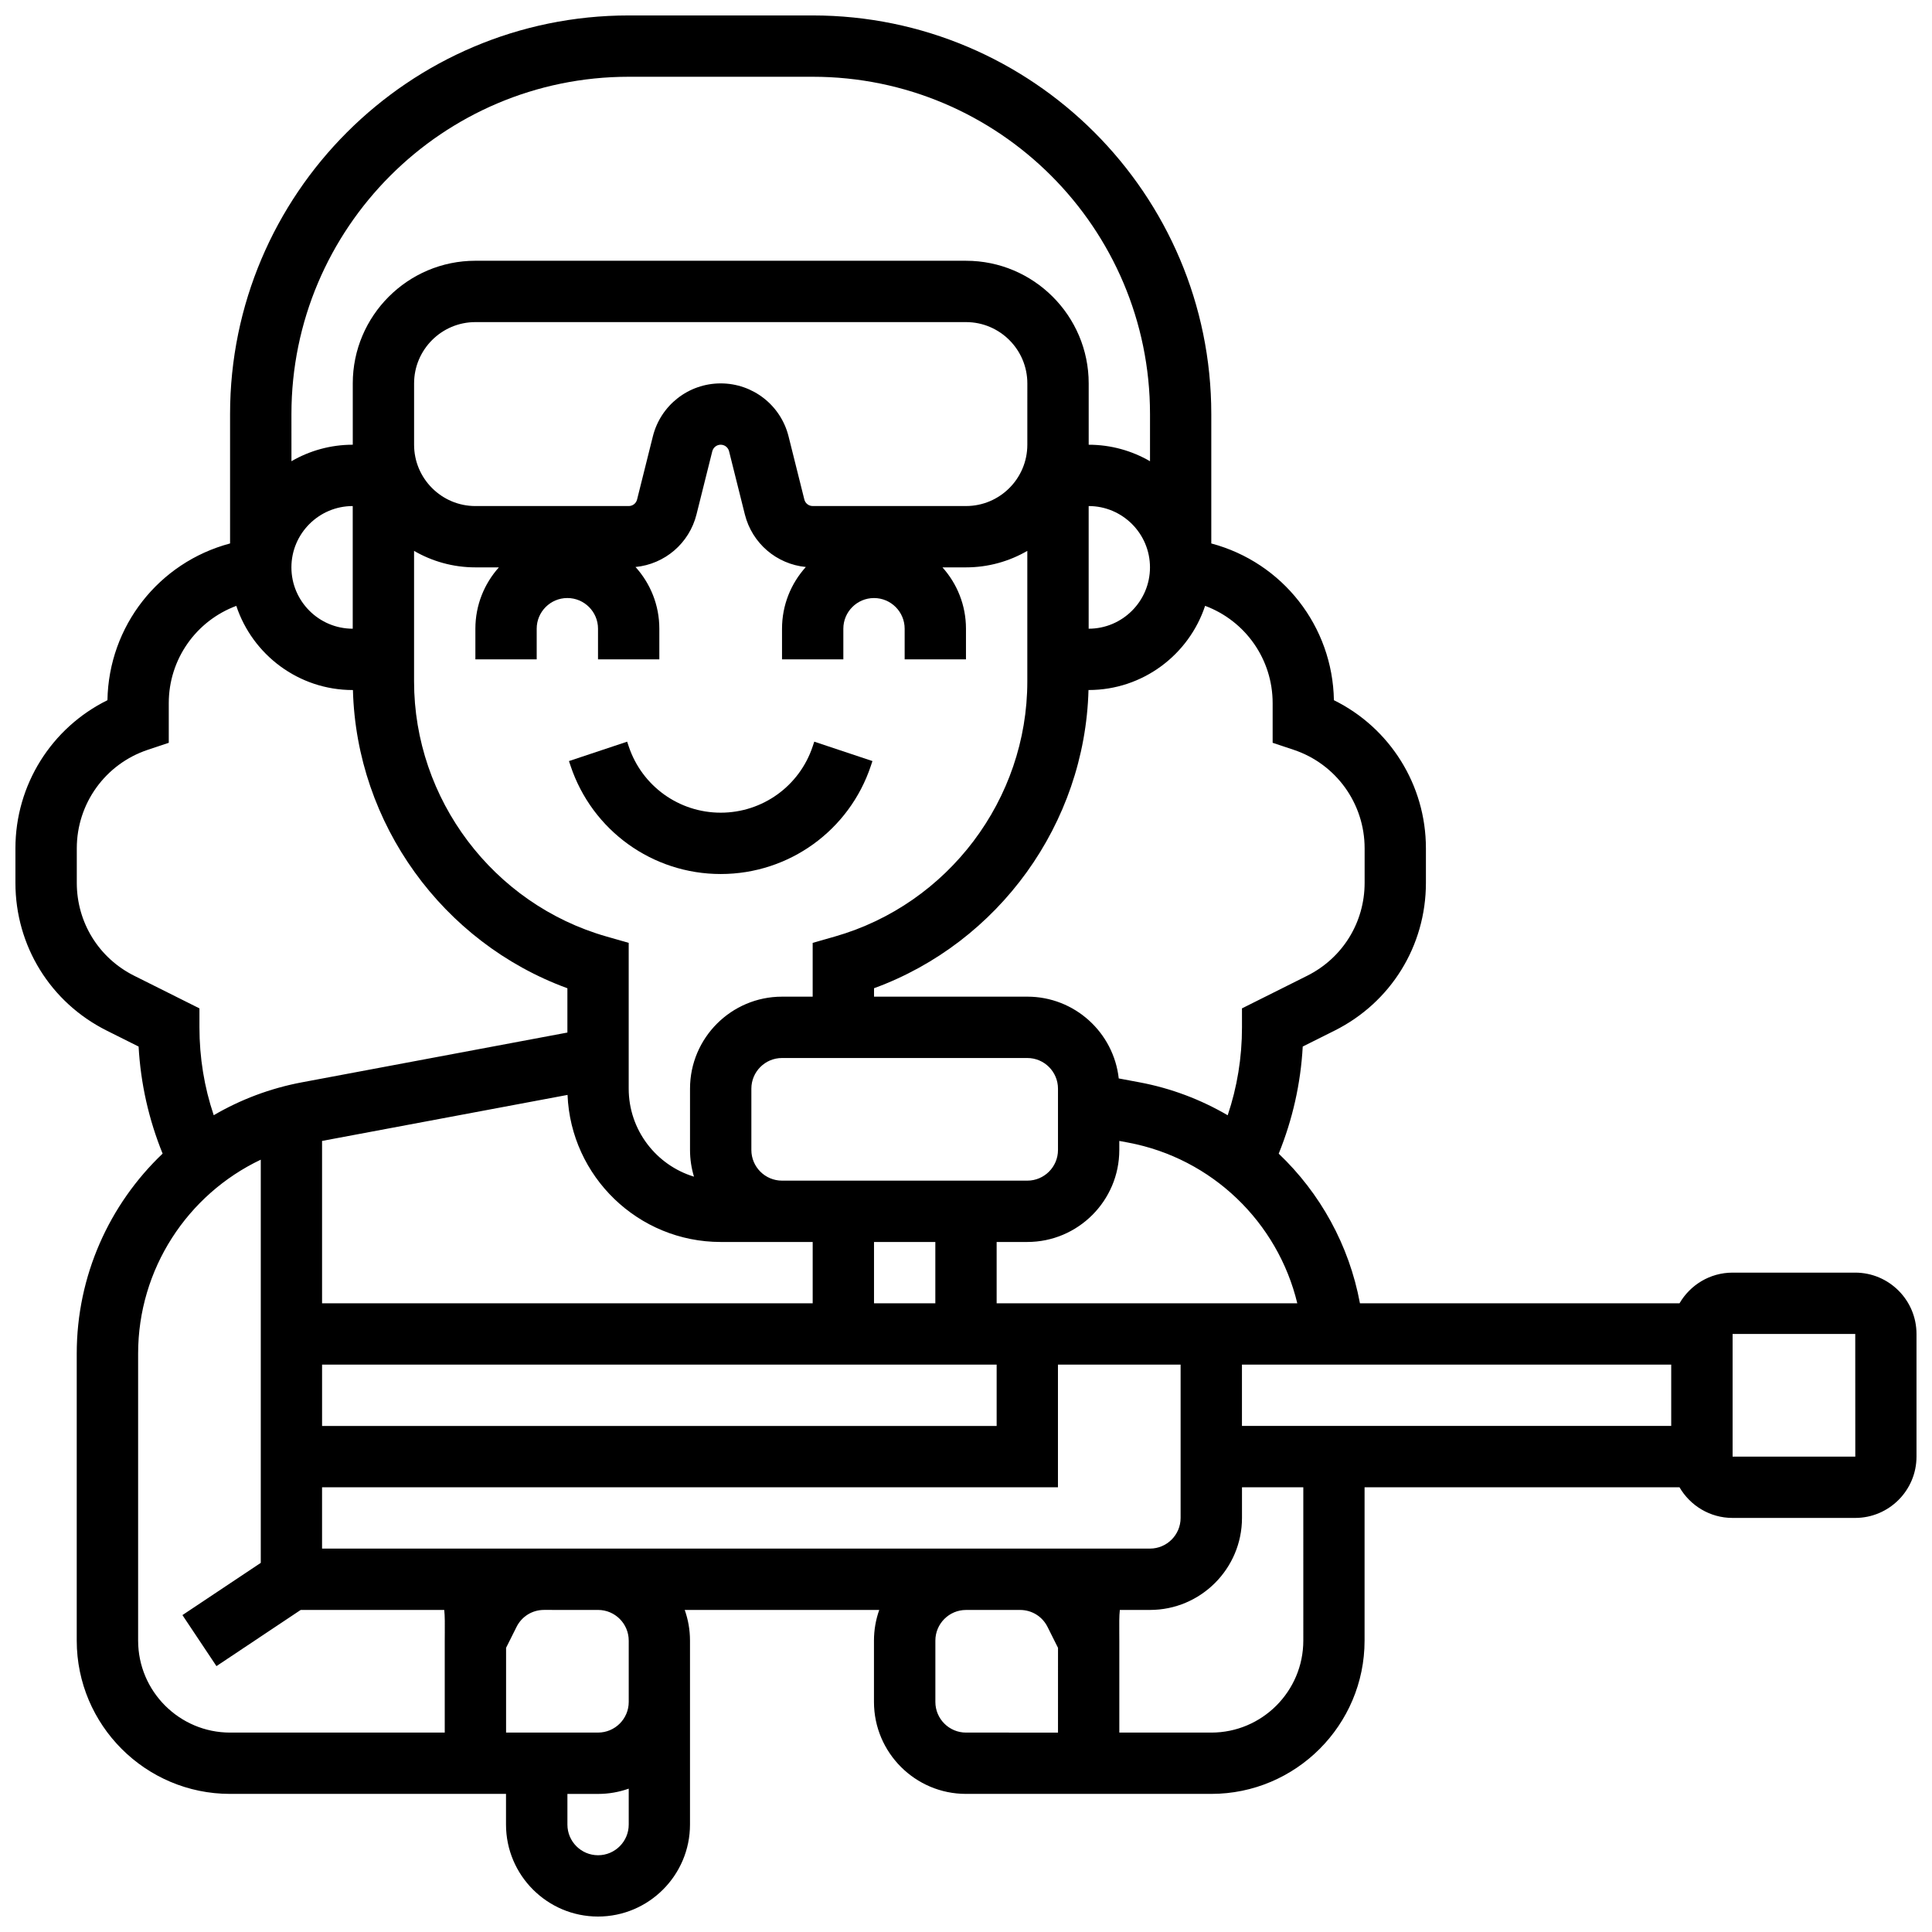 <?xml version="1.0" encoding="UTF-8"?>
<!-- Uploaded to: SVG Repo, www.svgrepo.com, Generator: SVG Repo Mixer Tools -->
<svg width="800px" height="800px" version="1.1" viewBox="144 144 512 512" xmlns="http://www.w3.org/2000/svg">
 <defs>
  <clipPath id="a">
   <path d="m148.09 148.09h503.81v503.81h-503.81z"/>
  </clipPath>
 </defs>
 <path d="m374.79 346.94 0.418-1.25-15.418-5.141-0.418 1.25c-3.5 10.512-13.297 17.57-24.375 17.57-11.078 0-20.875-7.059-24.379-17.57l-0.418-1.25-15.418 5.141 0.418 1.25c5.719 17.156 21.711 28.684 39.797 28.684 18.082 0 34.074-11.527 39.793-28.684z"/>
 <g clip-path="url(#a)">
  <path d="m635.65 481.26h-32.504c-6 0-11.238 3.277-14.055 8.125h-84.691c-2.852-15.398-10.539-29.199-21.527-39.652 3.672-9.059 5.824-18.562 6.367-28.387l8.445-4.223c14.926-7.465 24.199-22.469 24.199-39.156v-9.152c0-16.848-9.586-31.957-24.383-39.254-0.336-19.578-13.57-36.5-32.496-41.539v-34.289c0-58.25-47.391-105.64-105.64-105.64h-48.754c-58.25 0-105.64 47.387-105.64 105.64v34.289c-18.93 5.039-32.164 21.961-32.496 41.539-14.801 7.297-24.387 22.406-24.387 39.254v9.152c0 16.691 9.273 31.691 24.199 39.156l8.445 4.223c0.543 9.82 2.691 19.32 6.363 28.375-14.113 13.434-22.758 32.355-22.758 52.988v76.062c0 22.402 18.227 40.629 40.629 40.629h73.133v8.125c0 13.441 10.934 24.379 24.379 24.379 13.441 0 24.379-10.938 24.379-24.379v-48.754c0-2.848-0.496-5.582-1.398-8.125h51.551c-0.902 2.543-1.398 5.277-1.398 8.125v16.25c0 13.441 10.934 24.379 24.379 24.379h65.008c22.402 0 40.629-18.227 40.629-40.629v-40.629h83.457c2.816 4.848 8.055 8.125 14.055 8.125h32.504c8.961 0 16.25-7.293 16.25-16.25v-32.504c0.004-8.961-7.285-16.254-16.246-16.254zm-162.52 24.379h113.76v16.25h-113.76zm14.664-16.254h-79.672v-16.25h8.125c13.441 0 24.379-10.938 24.379-24.379v-2.398l2.356 0.441c22.23 4.172 39.641 21.117 44.812 42.586zm-73.465 65.008h-184.98v-16.25h195.02v-32.504h32.504v40.629c0 4.481-3.644 8.125-8.125 8.125zm-109.61-162.21c-30.02-8.574-50.988-36.371-50.988-67.594v-34.602c4.785 2.773 10.332 4.371 16.25 4.371h6.227c-3.867 4.316-6.227 10.012-6.227 16.25v8.125h16.25v-8.125c0-4.481 3.644-8.125 8.125-8.125s8.125 3.644 8.125 8.125v8.125h16.25v-8.125c0-6.285-2.391-12.02-6.312-16.348 7.738-0.754 14.246-6.269 16.164-13.941l4.184-16.738c0.266-1.016 1.176-1.727 2.227-1.727 1.051 0 1.961 0.711 2.215 1.727l4.184 16.738c1.918 7.672 8.426 13.188 16.164 13.941-3.922 4.332-6.312 10.066-6.312 16.352v8.125h16.25v-8.125c0-4.481 3.644-8.125 8.125-8.125 4.481 0 8.125 3.644 8.125 8.125v8.125h16.25v-8.125c0-6.238-2.359-11.934-6.227-16.25l6.234-0.004c5.918 0 11.465-1.598 16.25-4.371v34.602c0 31.223-20.969 59.02-50.988 67.598l-5.894 1.684v14.254h-8.125c-13.441 0-24.379 10.938-24.379 24.379v16.25c0 2.461 0.371 4.836 1.051 7.074-10-3.039-17.301-12.344-17.301-23.324v-38.637zm-83.492-97.824c0-8.961 7.293-16.25 16.25-16.25v32.504c-8.957 0-16.25-7.293-16.25-16.254zm211.28 16.254v-32.504c8.961 0 16.25 7.293 16.25 16.25 0 8.961-7.289 16.254-16.25 16.254zm-16.254-56.883v8.125c0 8.961-7.293 16.25-16.25 16.25h-40.629c-1.051 0-1.961-0.711-2.215-1.727l-4.184-16.738c-2.066-8.262-9.461-14.035-17.98-14.035-8.52 0-15.914 5.773-17.98 14.039l-4.184 16.738c-0.254 1.016-1.164 1.727-2.215 1.727h-40.629c-8.961 0-16.25-7.293-16.25-16.25v-16.25c0-8.961 7.293-16.25 16.25-16.25h130.02c8.961 0 16.25 7.293 16.25 16.25zm-186.9 251.91h178.77v16.25h-178.77zm146.27-16.254v-16.25h16.25v16.25zm-16.254-32.504h-8.125c-4.481 0-8.125-3.644-8.125-8.125v-16.25c0-4.481 3.644-8.125 8.125-8.125h65.008c4.481 0 8.125 3.644 8.125 8.125v16.25c0 4.481-3.644 8.125-8.125 8.125zm-64.965-22.719c0.875 21.637 18.742 38.973 40.59 38.973h24.375v16.25h-130.02v-43.027zm186.86-103.84v10.523l5.555 1.852c11.258 3.754 18.82 14.246 18.82 26.113v9.152c0 10.492-5.832 19.926-15.215 24.621l-17.289 8.645 0.004 5.019c0 8.043-1.277 15.848-3.789 23.309-7.094-4.148-14.957-7.156-23.363-8.73l-5.508-1.031c-1.352-12.176-11.695-21.672-24.223-21.672h-40.629v-2.231c33.074-12.098 55.895-43.59 56.836-79.031h0.047c14.363 0 26.57-9.367 30.855-22.309 10.672 3.977 17.898 14.16 17.898 25.77zm-170.64-165.98h48.754c49.285 0 89.387 40.098 89.387 89.387v12.5c-4.785-2.773-10.332-4.371-16.25-4.371v-16.25c0-17.922-14.582-32.504-32.504-32.504l-130.02-0.004c-17.922 0-32.504 14.582-32.504 32.504v16.25c-5.918 0-11.465 1.598-16.25 4.371l-0.004-12.496c0-49.285 40.098-89.387 89.387-89.387zm-113.77 251.91v-5.023l-17.289-8.645c-9.383-4.691-15.215-14.125-15.215-24.617v-9.152c0-11.867 7.562-22.359 18.82-26.113l5.555-1.852v-10.523c0-11.609 7.227-21.793 17.898-25.766 4.293 12.938 16.5 22.305 30.863 22.305h0.043c0.941 35.438 23.762 66.934 56.836 79.031v11.738l-70.359 13.191c-8.43 1.582-16.293 4.582-23.367 8.715-2.508-7.453-3.785-15.254-3.785-23.289zm65.02 160.31c-0.004 0.723-0.012 1.461-0.012 2.211v24.379h-56.879c-13.441 0-24.379-10.938-24.379-24.379v-76.062c0-22.367 13.051-42.156 32.504-51.387v106.85l-20.762 13.84 9.016 13.523 22.332-14.891h38.031c0.184 1.531 0.164 4.082 0.148 5.914zm40.621 59.094c-4.481 0-8.125-3.644-8.125-8.125v-8.125h8.125c2.848 0 5.582-0.496 8.125-1.398v9.523c0 4.477-3.644 8.125-8.125 8.125zm8.125-56.883v16.25c0 4.481-3.644 8.125-8.125 8.125h-24.379v-22.461l2.777-5.551c1.387-2.773 4.172-4.492 7.269-4.492l14.332 0.004c4.481 0 8.125 3.644 8.125 8.125zm89.387 24.379c-4.481 0-8.125-3.644-8.125-8.125v-16.25c0-4.481 3.644-8.125 8.125-8.125h14.332c3.098 0 5.883 1.719 7.269 4.492l2.777 5.551-0.004 22.457zm89.383-24.379c0 13.441-10.934 24.379-24.379 24.379h-24.379v-24.379c0-0.75-0.004-1.488-0.012-2.211-0.016-1.828-0.035-4.383 0.148-5.914h7.992c13.441 0 24.379-10.938 24.379-24.379v-8.125h16.25zm146.27-48.754h-32.504v-32.504h32.504l0.012 32.504h-0.012z"/>
 </g>
</svg>